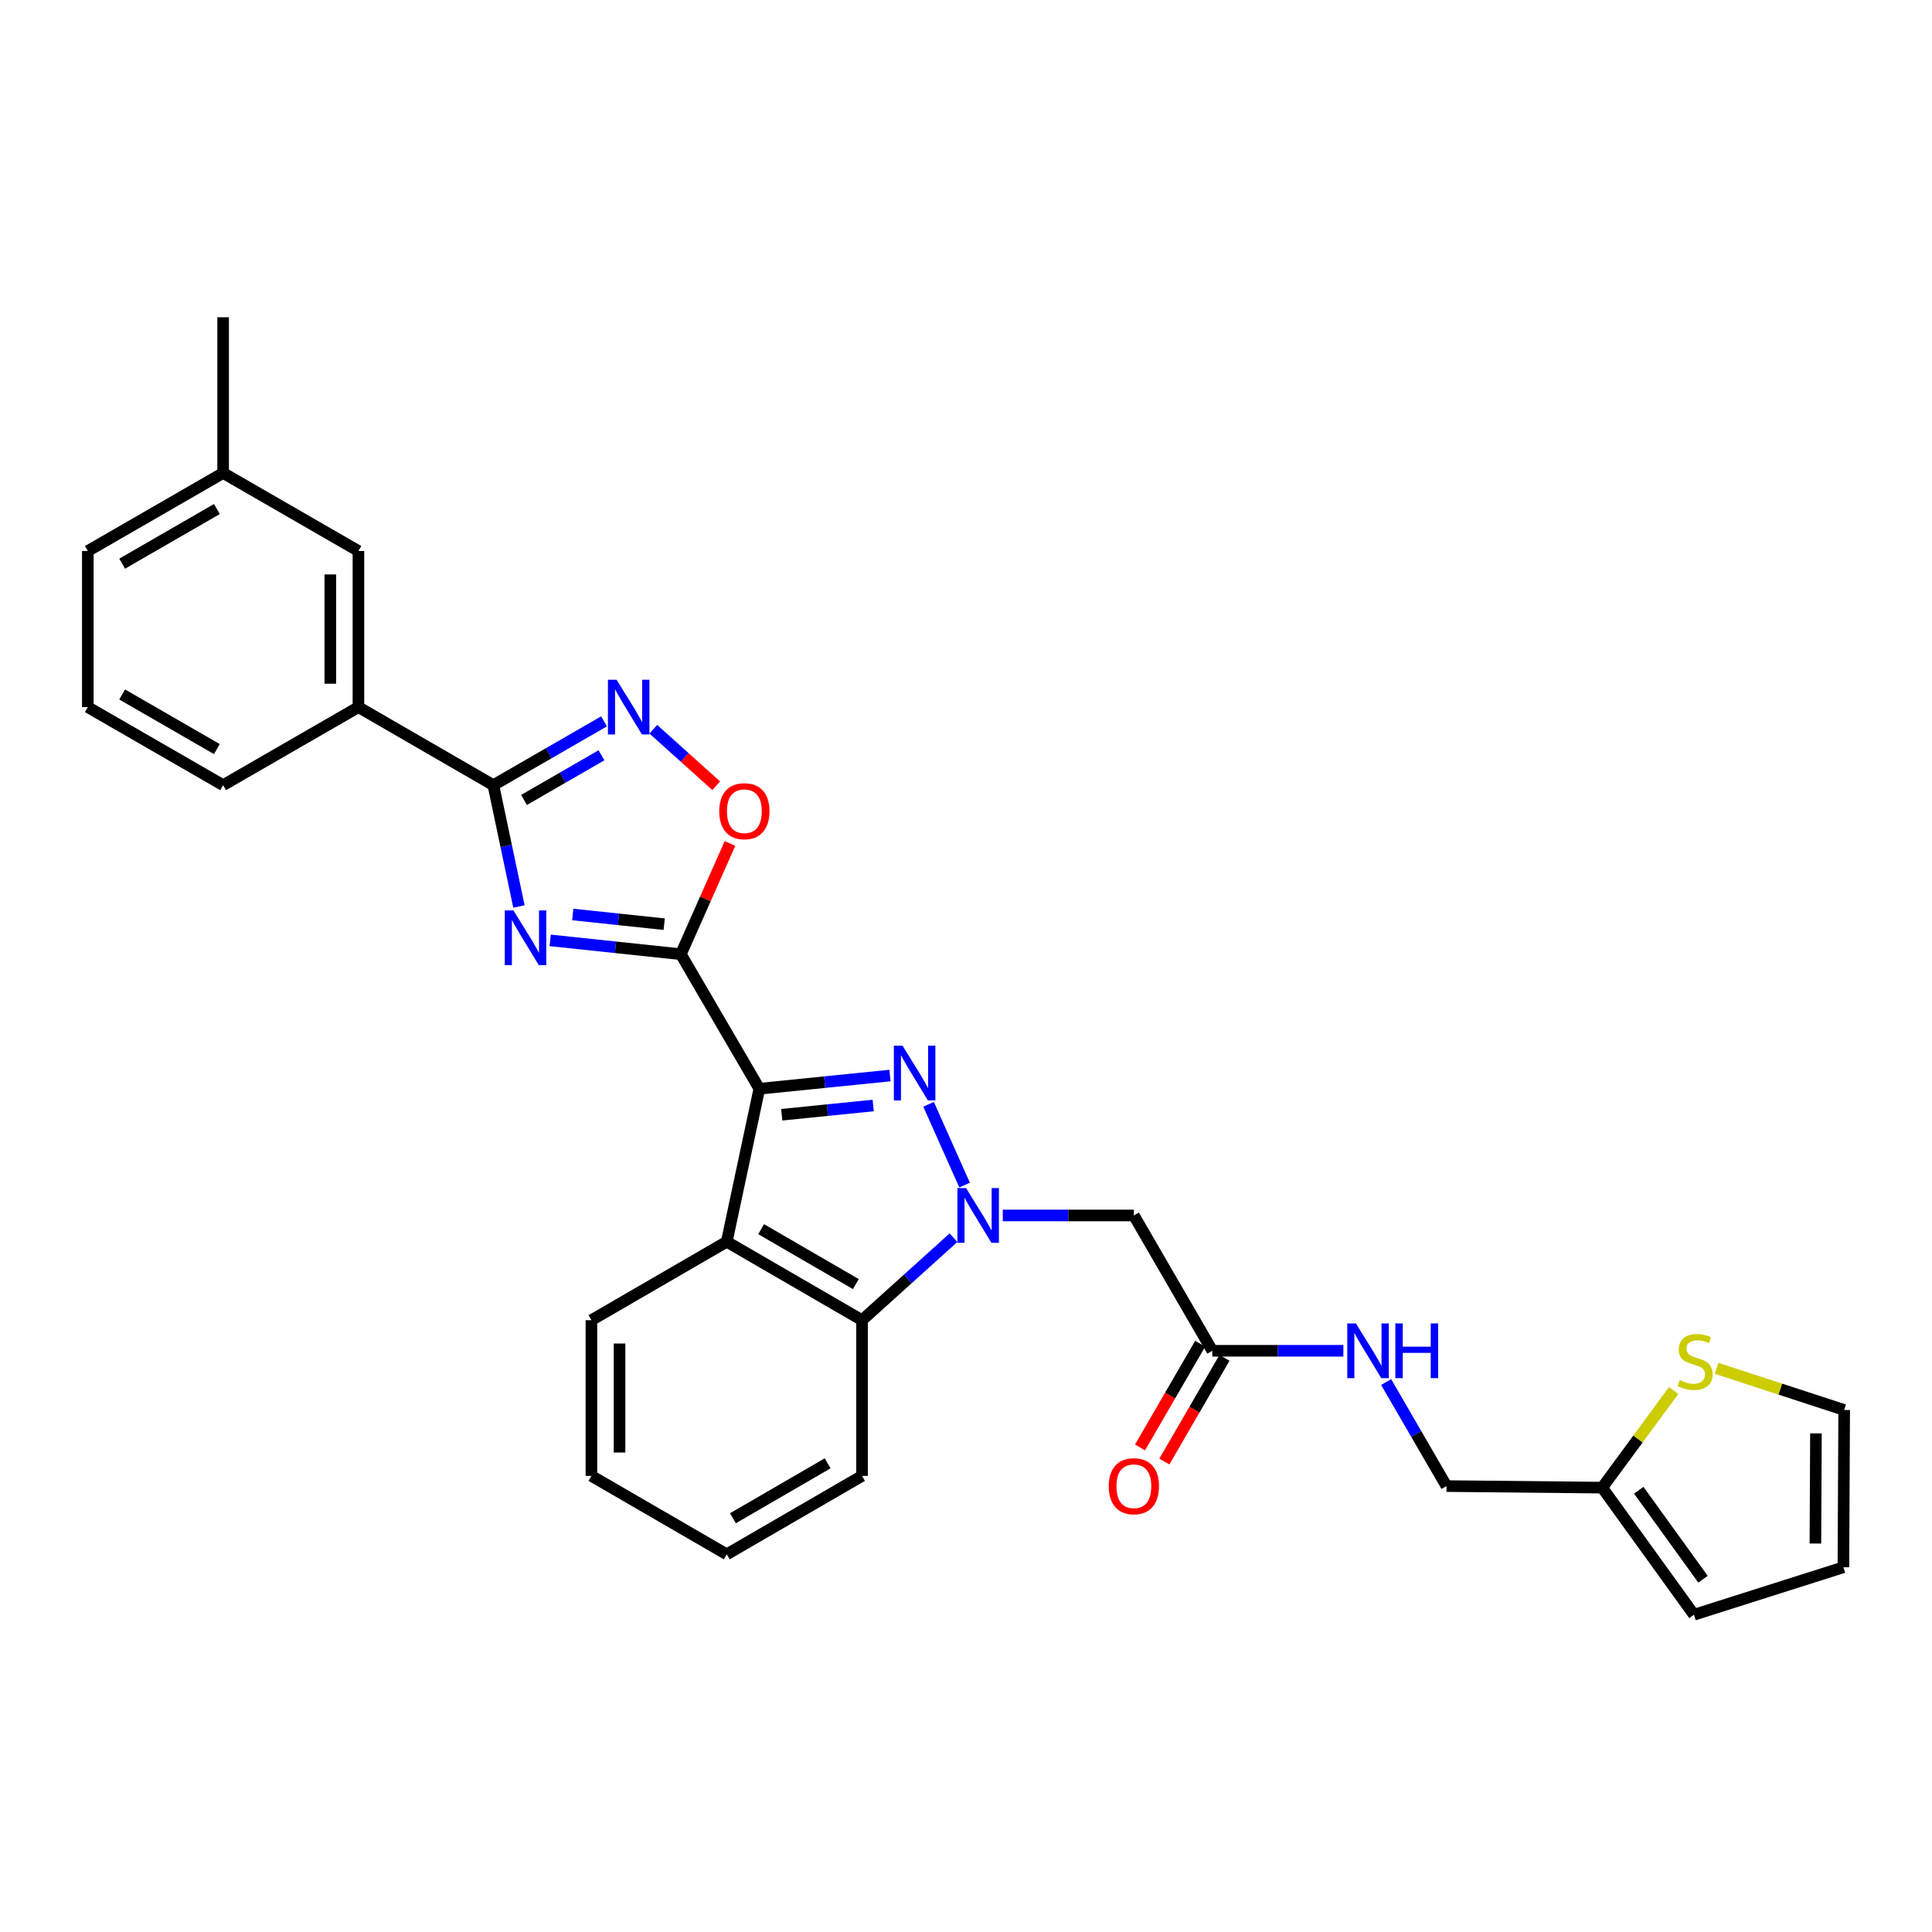 <?xml version='1.0' encoding='iso-8859-1'?>
<svg version='1.1' baseProfile='full'
              xmlns='http://www.w3.org/2000/svg'
                      xmlns:rdkit='http://www.rdkit.org/xml'
                      xmlns:xlink='http://www.w3.org/1999/xlink'
                  xml:space='preserve'
width='1000px' height='1000px' viewBox='0 0 1000 1000'>
<!-- END OF HEADER -->
<rect style='opacity:1.0;fill:#FFFFFF;stroke:none' width='1000' height='1000' x='0' y='0'> </rect>
<path class='bond-0' d='M 393.028,563.536 L 426.838,560.118' style='fill:none;fill-rule:evenodd;stroke:#000000;stroke-width:6px;stroke-linecap:butt;stroke-linejoin:miter;stroke-opacity:1' />
<path class='bond-0' d='M 426.838,560.118 L 460.647,556.7' style='fill:none;fill-rule:evenodd;stroke:#0000FF;stroke-width:6px;stroke-linecap:butt;stroke-linejoin:miter;stroke-opacity:1' />
<path class='bond-0' d='M 404.635,576.991 L 428.301,574.598' style='fill:none;fill-rule:evenodd;stroke:#000000;stroke-width:6px;stroke-linecap:butt;stroke-linejoin:miter;stroke-opacity:1' />
<path class='bond-0' d='M 428.301,574.598 L 451.968,572.206' style='fill:none;fill-rule:evenodd;stroke:#0000FF;stroke-width:6px;stroke-linecap:butt;stroke-linejoin:miter;stroke-opacity:1' />
<path class='bond-1' d='M 393.028,563.536 L 352.398,493.903' style='fill:none;fill-rule:evenodd;stroke:#000000;stroke-width:6px;stroke-linecap:butt;stroke-linejoin:miter;stroke-opacity:1' />
<path class='bond-5' d='M 393.028,563.536 L 376.162,642.718' style='fill:none;fill-rule:evenodd;stroke:#000000;stroke-width:6px;stroke-linecap:butt;stroke-linejoin:miter;stroke-opacity:1' />
<path class='bond-2' d='M 480.624,571.588 L 499.271,613.383' style='fill:none;fill-rule:evenodd;stroke:#0000FF;stroke-width:6px;stroke-linecap:butt;stroke-linejoin:miter;stroke-opacity:1' />
<path class='bond-3' d='M 352.398,493.903 L 318.585,490.319' style='fill:none;fill-rule:evenodd;stroke:#000000;stroke-width:6px;stroke-linecap:butt;stroke-linejoin:miter;stroke-opacity:1' />
<path class='bond-3' d='M 318.585,490.319 L 284.773,486.734' style='fill:none;fill-rule:evenodd;stroke:#0000FF;stroke-width:6px;stroke-linecap:butt;stroke-linejoin:miter;stroke-opacity:1' />
<path class='bond-3' d='M 343.789,478.355 L 320.12,475.846' style='fill:none;fill-rule:evenodd;stroke:#000000;stroke-width:6px;stroke-linecap:butt;stroke-linejoin:miter;stroke-opacity:1' />
<path class='bond-3' d='M 320.12,475.846 L 296.451,473.337' style='fill:none;fill-rule:evenodd;stroke:#0000FF;stroke-width:6px;stroke-linecap:butt;stroke-linejoin:miter;stroke-opacity:1' />
<path class='bond-8' d='M 352.398,493.903 L 365.116,465.245' style='fill:none;fill-rule:evenodd;stroke:#000000;stroke-width:6px;stroke-linecap:butt;stroke-linejoin:miter;stroke-opacity:1' />
<path class='bond-8' d='M 365.116,465.245 L 377.833,436.586' style='fill:none;fill-rule:evenodd;stroke:#FF0000;stroke-width:6px;stroke-linecap:butt;stroke-linejoin:miter;stroke-opacity:1' />
<path class='bond-9' d='M 519.045,629.118 L 552.966,629.118' style='fill:none;fill-rule:evenodd;stroke:#0000FF;stroke-width:6px;stroke-linecap:butt;stroke-linejoin:miter;stroke-opacity:1' />
<path class='bond-9' d='M 552.966,629.118 L 586.887,629.118' style='fill:none;fill-rule:evenodd;stroke:#000000;stroke-width:6px;stroke-linecap:butt;stroke-linejoin:miter;stroke-opacity:1' />
<path class='bond-30' d='M 493.527,640.63 L 469.859,661.977' style='fill:none;fill-rule:evenodd;stroke:#0000FF;stroke-width:6px;stroke-linecap:butt;stroke-linejoin:miter;stroke-opacity:1' />
<path class='bond-30' d='M 469.859,661.977 L 446.191,683.324' style='fill:none;fill-rule:evenodd;stroke:#000000;stroke-width:6px;stroke-linecap:butt;stroke-linejoin:miter;stroke-opacity:1' />
<path class='bond-4' d='M 268.602,469.203 L 261.983,437.803' style='fill:none;fill-rule:evenodd;stroke:#0000FF;stroke-width:6px;stroke-linecap:butt;stroke-linejoin:miter;stroke-opacity:1' />
<path class='bond-4' d='M 261.983,437.803 L 255.364,406.402' style='fill:none;fill-rule:evenodd;stroke:#000000;stroke-width:6px;stroke-linecap:butt;stroke-linejoin:miter;stroke-opacity:1' />
<path class='bond-11' d='M 255.364,406.402 L 185.521,366.006' style='fill:none;fill-rule:evenodd;stroke:#000000;stroke-width:6px;stroke-linecap:butt;stroke-linejoin:miter;stroke-opacity:1' />
<path class='bond-31' d='M 255.364,406.402 L 284.005,389.884' style='fill:none;fill-rule:evenodd;stroke:#000000;stroke-width:6px;stroke-linecap:butt;stroke-linejoin:miter;stroke-opacity:1' />
<path class='bond-31' d='M 284.005,389.884 L 312.647,373.366' style='fill:none;fill-rule:evenodd;stroke:#0000FF;stroke-width:6px;stroke-linecap:butt;stroke-linejoin:miter;stroke-opacity:1' />
<path class='bond-31' d='M 271.227,414.054 L 291.276,402.491' style='fill:none;fill-rule:evenodd;stroke:#000000;stroke-width:6px;stroke-linecap:butt;stroke-linejoin:miter;stroke-opacity:1' />
<path class='bond-31' d='M 291.276,402.491 L 311.326,390.929' style='fill:none;fill-rule:evenodd;stroke:#0000FF;stroke-width:6px;stroke-linecap:butt;stroke-linejoin:miter;stroke-opacity:1' />
<path class='bond-7' d='M 376.162,642.718 L 446.191,683.324' style='fill:none;fill-rule:evenodd;stroke:#000000;stroke-width:6px;stroke-linecap:butt;stroke-linejoin:miter;stroke-opacity:1' />
<path class='bond-7' d='M 393.967,636.218 L 442.987,664.642' style='fill:none;fill-rule:evenodd;stroke:#000000;stroke-width:6px;stroke-linecap:butt;stroke-linejoin:miter;stroke-opacity:1' />
<path class='bond-21' d='M 376.162,642.718 L 306.117,683.324' style='fill:none;fill-rule:evenodd;stroke:#000000;stroke-width:6px;stroke-linecap:butt;stroke-linejoin:miter;stroke-opacity:1' />
<path class='bond-6' d='M 338.161,377.463 L 354.43,392.08' style='fill:none;fill-rule:evenodd;stroke:#0000FF;stroke-width:6px;stroke-linecap:butt;stroke-linejoin:miter;stroke-opacity:1' />
<path class='bond-6' d='M 354.43,392.08 L 370.699,406.697' style='fill:none;fill-rule:evenodd;stroke:#FF0000;stroke-width:6px;stroke-linecap:butt;stroke-linejoin:miter;stroke-opacity:1' />
<path class='bond-23' d='M 446.191,683.324 L 446.191,763.912' style='fill:none;fill-rule:evenodd;stroke:#000000;stroke-width:6px;stroke-linecap:butt;stroke-linejoin:miter;stroke-opacity:1' />
<path class='bond-10' d='M 586.887,629.118 L 627.501,699.163' style='fill:none;fill-rule:evenodd;stroke:#000000;stroke-width:6px;stroke-linecap:butt;stroke-linejoin:miter;stroke-opacity:1' />
<path class='bond-14' d='M 627.501,699.163 L 661.414,699.163' style='fill:none;fill-rule:evenodd;stroke:#000000;stroke-width:6px;stroke-linecap:butt;stroke-linejoin:miter;stroke-opacity:1' />
<path class='bond-14' d='M 661.414,699.163 L 695.327,699.163' style='fill:none;fill-rule:evenodd;stroke:#0000FF;stroke-width:6px;stroke-linecap:butt;stroke-linejoin:miter;stroke-opacity:1' />
<path class='bond-18' d='M 621.206,695.513 L 605.639,722.355' style='fill:none;fill-rule:evenodd;stroke:#000000;stroke-width:6px;stroke-linecap:butt;stroke-linejoin:miter;stroke-opacity:1' />
<path class='bond-18' d='M 605.639,722.355 L 590.071,749.198' style='fill:none;fill-rule:evenodd;stroke:#FF0000;stroke-width:6px;stroke-linecap:butt;stroke-linejoin:miter;stroke-opacity:1' />
<path class='bond-18' d='M 633.796,702.814 L 618.229,729.657' style='fill:none;fill-rule:evenodd;stroke:#000000;stroke-width:6px;stroke-linecap:butt;stroke-linejoin:miter;stroke-opacity:1' />
<path class='bond-18' d='M 618.229,729.657 L 602.661,756.499' style='fill:none;fill-rule:evenodd;stroke:#FF0000;stroke-width:6px;stroke-linecap:butt;stroke-linejoin:miter;stroke-opacity:1' />
<path class='bond-16' d='M 185.521,366.006 L 185.521,285.207' style='fill:none;fill-rule:evenodd;stroke:#000000;stroke-width:6px;stroke-linecap:butt;stroke-linejoin:miter;stroke-opacity:1' />
<path class='bond-16' d='M 170.967,353.886 L 170.967,297.327' style='fill:none;fill-rule:evenodd;stroke:#000000;stroke-width:6px;stroke-linecap:butt;stroke-linejoin:miter;stroke-opacity:1' />
<path class='bond-24' d='M 185.521,366.006 L 115.492,406.402' style='fill:none;fill-rule:evenodd;stroke:#000000;stroke-width:6px;stroke-linecap:butt;stroke-linejoin:miter;stroke-opacity:1' />
<path class='bond-12' d='M 866.284,719.727 L 847.788,744.864' style='fill:none;fill-rule:evenodd;stroke:#CCCC00;stroke-width:6px;stroke-linecap:butt;stroke-linejoin:miter;stroke-opacity:1' />
<path class='bond-12' d='M 847.788,744.864 L 829.292,770.001' style='fill:none;fill-rule:evenodd;stroke:#000000;stroke-width:6px;stroke-linecap:butt;stroke-linejoin:miter;stroke-opacity:1' />
<path class='bond-15' d='M 888.502,708.253 L 921.524,719.026' style='fill:none;fill-rule:evenodd;stroke:#CCCC00;stroke-width:6px;stroke-linecap:butt;stroke-linejoin:miter;stroke-opacity:1' />
<path class='bond-15' d='M 921.524,719.026 L 954.545,729.799' style='fill:none;fill-rule:evenodd;stroke:#000000;stroke-width:6px;stroke-linecap:butt;stroke-linejoin:miter;stroke-opacity:1' />
<path class='bond-13' d='M 829.292,770.001 L 748.695,769.192' style='fill:none;fill-rule:evenodd;stroke:#000000;stroke-width:6px;stroke-linecap:butt;stroke-linejoin:miter;stroke-opacity:1' />
<path class='bond-17' d='M 829.292,770.001 L 876.795,835.785' style='fill:none;fill-rule:evenodd;stroke:#000000;stroke-width:6px;stroke-linecap:butt;stroke-linejoin:miter;stroke-opacity:1' />
<path class='bond-17' d='M 848.217,771.348 L 881.469,817.397' style='fill:none;fill-rule:evenodd;stroke:#000000;stroke-width:6px;stroke-linecap:butt;stroke-linejoin:miter;stroke-opacity:1' />
<path class='bond-20' d='M 717.468,715.347 L 733.081,742.27' style='fill:none;fill-rule:evenodd;stroke:#0000FF;stroke-width:6px;stroke-linecap:butt;stroke-linejoin:miter;stroke-opacity:1' />
<path class='bond-20' d='M 733.081,742.27 L 748.695,769.192' style='fill:none;fill-rule:evenodd;stroke:#000000;stroke-width:6px;stroke-linecap:butt;stroke-linejoin:miter;stroke-opacity:1' />
<path class='bond-34' d='M 954.545,729.799 L 954.141,811.221' style='fill:none;fill-rule:evenodd;stroke:#000000;stroke-width:6px;stroke-linecap:butt;stroke-linejoin:miter;stroke-opacity:1' />
<path class='bond-34' d='M 939.931,741.94 L 939.648,798.935' style='fill:none;fill-rule:evenodd;stroke:#000000;stroke-width:6px;stroke-linecap:butt;stroke-linejoin:miter;stroke-opacity:1' />
<path class='bond-22' d='M 185.521,285.207 L 115.492,244.812' style='fill:none;fill-rule:evenodd;stroke:#000000;stroke-width:6px;stroke-linecap:butt;stroke-linejoin:miter;stroke-opacity:1' />
<path class='bond-19' d='M 876.795,835.785 L 954.141,811.221' style='fill:none;fill-rule:evenodd;stroke:#000000;stroke-width:6px;stroke-linecap:butt;stroke-linejoin:miter;stroke-opacity:1' />
<path class='bond-28' d='M 306.117,683.324 L 306.117,763.912' style='fill:none;fill-rule:evenodd;stroke:#000000;stroke-width:6px;stroke-linecap:butt;stroke-linejoin:miter;stroke-opacity:1' />
<path class='bond-28' d='M 320.671,695.412 L 320.671,751.824' style='fill:none;fill-rule:evenodd;stroke:#000000;stroke-width:6px;stroke-linecap:butt;stroke-linejoin:miter;stroke-opacity:1' />
<path class='bond-27' d='M 115.492,244.812 L 115.492,164.215' style='fill:none;fill-rule:evenodd;stroke:#000000;stroke-width:6px;stroke-linecap:butt;stroke-linejoin:miter;stroke-opacity:1' />
<path class='bond-33' d='M 115.492,244.812 L 45.455,285.207' style='fill:none;fill-rule:evenodd;stroke:#000000;stroke-width:6px;stroke-linecap:butt;stroke-linejoin:miter;stroke-opacity:1' />
<path class='bond-33' d='M 112.258,263.479 L 63.232,291.755' style='fill:none;fill-rule:evenodd;stroke:#000000;stroke-width:6px;stroke-linecap:butt;stroke-linejoin:miter;stroke-opacity:1' />
<path class='bond-32' d='M 446.191,763.912 L 376.162,804.518' style='fill:none;fill-rule:evenodd;stroke:#000000;stroke-width:6px;stroke-linecap:butt;stroke-linejoin:miter;stroke-opacity:1' />
<path class='bond-32' d='M 428.386,757.413 L 379.366,785.837' style='fill:none;fill-rule:evenodd;stroke:#000000;stroke-width:6px;stroke-linecap:butt;stroke-linejoin:miter;stroke-opacity:1' />
<path class='bond-25' d='M 115.492,406.402 L 45.455,366.006' style='fill:none;fill-rule:evenodd;stroke:#000000;stroke-width:6px;stroke-linecap:butt;stroke-linejoin:miter;stroke-opacity:1' />
<path class='bond-25' d='M 112.258,387.735 L 63.232,359.458' style='fill:none;fill-rule:evenodd;stroke:#000000;stroke-width:6px;stroke-linecap:butt;stroke-linejoin:miter;stroke-opacity:1' />
<path class='bond-26' d='M 45.455,366.006 L 45.455,285.207' style='fill:none;fill-rule:evenodd;stroke:#000000;stroke-width:6px;stroke-linecap:butt;stroke-linejoin:miter;stroke-opacity:1' />
<path class='bond-29' d='M 306.117,763.912 L 376.162,804.518' style='fill:none;fill-rule:evenodd;stroke:#000000;stroke-width:6px;stroke-linecap:butt;stroke-linejoin:miter;stroke-opacity:1' />
<path  class='atom-1' d='M 467.147 541.25
L 476.427 556.25
Q 477.347 557.73, 478.827 560.41
Q 480.307 563.09, 480.387 563.25
L 480.387 541.25
L 484.147 541.25
L 484.147 569.57
L 480.267 569.57
L 470.307 553.17
Q 469.147 551.25, 467.907 549.05
Q 466.707 546.85, 466.347 546.17
L 466.347 569.57
L 462.667 569.57
L 462.667 541.25
L 467.147 541.25
' fill='#0000FF'/>
<path  class='atom-3' d='M 500.031 614.958
L 509.311 629.958
Q 510.231 631.438, 511.711 634.118
Q 513.191 636.798, 513.271 636.958
L 513.271 614.958
L 517.031 614.958
L 517.031 643.278
L 513.151 643.278
L 503.191 626.878
Q 502.031 624.958, 500.791 622.758
Q 499.591 620.558, 499.231 619.878
L 499.231 643.278
L 495.551 643.278
L 495.551 614.958
L 500.031 614.958
' fill='#0000FF'/>
<path  class='atom-4' d='M 265.752 471.221
L 275.032 486.221
Q 275.952 487.701, 277.432 490.381
Q 278.912 493.061, 278.992 493.221
L 278.992 471.221
L 282.752 471.221
L 282.752 499.541
L 278.872 499.541
L 268.912 483.141
Q 267.752 481.221, 266.512 479.021
Q 265.312 476.821, 264.952 476.141
L 264.952 499.541
L 261.272 499.541
L 261.272 471.221
L 265.752 471.221
' fill='#0000FF'/>
<path  class='atom-7' d='M 319.149 351.846
L 328.429 366.846
Q 329.349 368.326, 330.829 371.006
Q 332.309 373.686, 332.389 373.846
L 332.389 351.846
L 336.149 351.846
L 336.149 380.166
L 332.269 380.166
L 322.309 363.766
Q 321.149 361.846, 319.909 359.646
Q 318.709 357.446, 318.349 356.766
L 318.349 380.166
L 314.669 380.166
L 314.669 351.846
L 319.149 351.846
' fill='#0000FF'/>
<path  class='atom-9' d='M 372.282 419.879
Q 372.282 413.079, 375.642 409.279
Q 379.002 405.479, 385.282 405.479
Q 391.562 405.479, 394.922 409.279
Q 398.282 413.079, 398.282 419.879
Q 398.282 426.759, 394.882 430.679
Q 391.482 434.559, 385.282 434.559
Q 379.042 434.559, 375.642 430.679
Q 372.282 426.799, 372.282 419.879
M 385.282 431.359
Q 389.602 431.359, 391.922 428.479
Q 394.282 425.559, 394.282 419.879
Q 394.282 414.319, 391.922 411.519
Q 389.602 408.679, 385.282 408.679
Q 380.962 408.679, 378.602 411.479
Q 376.282 414.279, 376.282 419.879
Q 376.282 425.599, 378.602 428.479
Q 380.962 431.359, 385.282 431.359
' fill='#FF0000'/>
<path  class='atom-13' d='M 869.393 714.349
Q 869.713 714.469, 871.033 715.029
Q 872.353 715.589, 873.793 715.949
Q 875.273 716.269, 876.713 716.269
Q 879.393 716.269, 880.953 714.989
Q 882.513 713.669, 882.513 711.389
Q 882.513 709.829, 881.713 708.869
Q 880.953 707.909, 879.753 707.389
Q 878.553 706.869, 876.553 706.269
Q 874.033 705.509, 872.513 704.789
Q 871.033 704.069, 869.953 702.549
Q 868.913 701.029, 868.913 698.469
Q 868.913 694.909, 871.313 692.709
Q 873.753 690.509, 878.553 690.509
Q 881.833 690.509, 885.553 692.069
L 884.633 695.149
Q 881.233 693.749, 878.673 693.749
Q 875.913 693.749, 874.393 694.909
Q 872.873 696.029, 872.913 697.989
Q 872.913 699.509, 873.673 700.429
Q 874.473 701.349, 875.593 701.869
Q 876.753 702.389, 878.673 702.989
Q 881.233 703.789, 882.753 704.589
Q 884.273 705.389, 885.353 707.029
Q 886.473 708.629, 886.473 711.389
Q 886.473 715.309, 883.833 717.429
Q 881.233 719.509, 876.873 719.509
Q 874.353 719.509, 872.433 718.949
Q 870.553 718.429, 868.313 717.509
L 869.393 714.349
' fill='#CCCC00'/>
<path  class='atom-15' d='M 701.822 685.003
L 711.102 700.003
Q 712.022 701.483, 713.502 704.163
Q 714.982 706.843, 715.062 707.003
L 715.062 685.003
L 718.822 685.003
L 718.822 713.323
L 714.942 713.323
L 704.982 696.923
Q 703.822 695.003, 702.582 692.803
Q 701.382 690.603, 701.022 689.923
L 701.022 713.323
L 697.342 713.323
L 697.342 685.003
L 701.822 685.003
' fill='#0000FF'/>
<path  class='atom-15' d='M 722.222 685.003
L 726.062 685.003
L 726.062 697.043
L 740.542 697.043
L 740.542 685.003
L 744.382 685.003
L 744.382 713.323
L 740.542 713.323
L 740.542 700.243
L 726.062 700.243
L 726.062 713.323
L 722.222 713.323
L 722.222 685.003
' fill='#0000FF'/>
<path  class='atom-19' d='M 573.887 769.272
Q 573.887 762.472, 577.247 758.672
Q 580.607 754.872, 586.887 754.872
Q 593.167 754.872, 596.527 758.672
Q 599.887 762.472, 599.887 769.272
Q 599.887 776.152, 596.487 780.072
Q 593.087 783.952, 586.887 783.952
Q 580.647 783.952, 577.247 780.072
Q 573.887 776.192, 573.887 769.272
M 586.887 780.752
Q 591.207 780.752, 593.527 777.872
Q 595.887 774.952, 595.887 769.272
Q 595.887 763.712, 593.527 760.912
Q 591.207 758.072, 586.887 758.072
Q 582.567 758.072, 580.207 760.872
Q 577.887 763.672, 577.887 769.272
Q 577.887 774.992, 580.207 777.872
Q 582.567 780.752, 586.887 780.752
' fill='#FF0000'/>
</svg>
